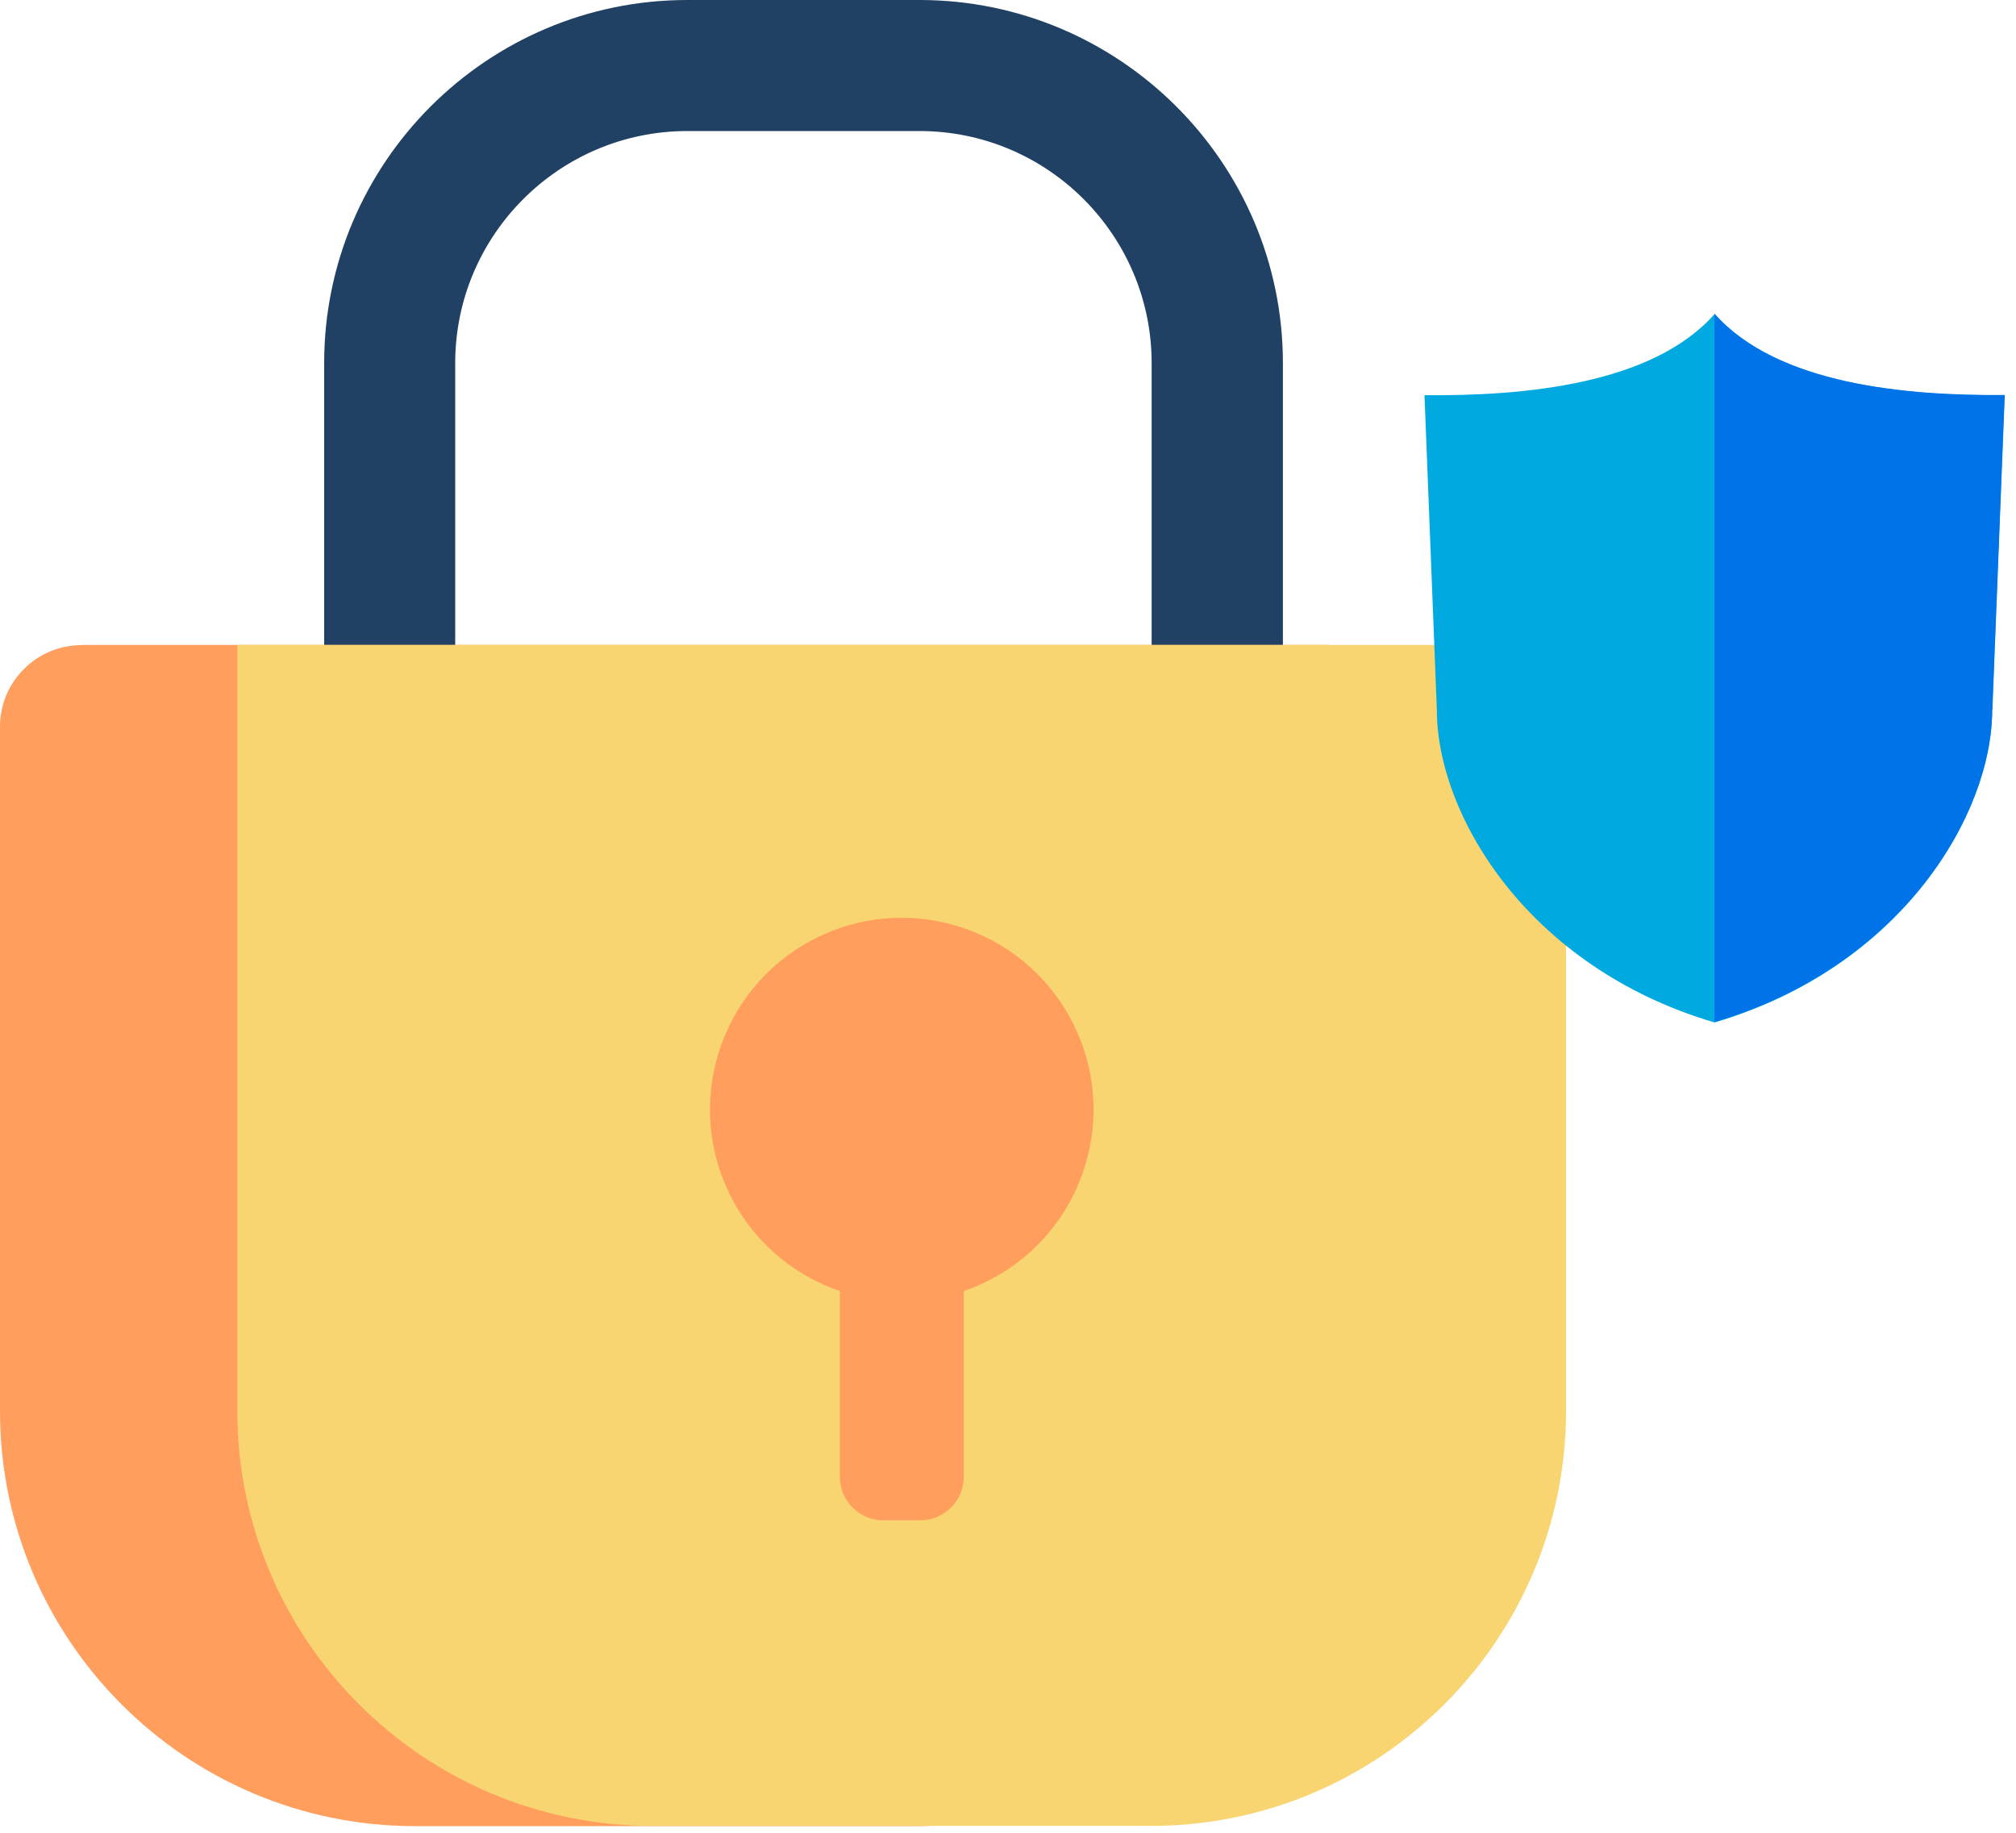<?xml version="1.0" encoding="UTF-8"?> <svg xmlns="http://www.w3.org/2000/svg" width="88" height="80" viewBox="0 0 88 80" fill="none"><path d="M56 42.92H14.15V15.85C14.15 7.11 21.26 0 30 0H40.14C48.88 0 56 7.11 56 15.85V42.92ZM19.87 37.19H50.27V15.85C50.27 10.27 45.73 5.72 40.14 5.72H30C24.42 5.72 19.87 10.26 19.87 15.85V37.19Z" fill="#204164"></path><path d="M3.56 28.15H58V61.59C58 71.59 49.88 79.71 39.88 79.71H18.12C8.12 79.71 0 71.59 0 61.59V31.72C0 29.75 1.6 28.16 3.56 28.16V28.15Z" fill="#FF9E5D"></path><path d="M10.359 28.15H64.799C66.769 28.15 68.359 29.75 68.359 31.71V61.58C68.359 71.58 60.239 79.7 50.239 79.7H28.479C18.479 79.7 10.359 71.58 10.359 61.58V28.14V28.15Z" fill="#F8D571"></path><path d="M42.549 56.172C46.823 54.412 48.862 49.52 47.102 45.246C45.342 40.971 40.45 38.933 36.175 40.693C31.901 42.453 29.862 47.345 31.622 51.619C33.383 55.894 38.274 57.932 42.549 56.172Z" fill="#FF9E5D"></path><path d="M36.66 47.24H42.07V64.47C42.07 65.51 41.22 66.36 40.18 66.36H38.55C37.51 66.36 36.66 65.51 36.66 64.47V47.24Z" fill="#FF9E5D"></path><path d="M74.85 13.7C72.12 16.8 66.47 17.29 62.18 17.25L62.72 30.99C62.72 35.56 66.68 42.22 74.84 44.63C83 42.23 86.96 35.56 86.96 30.99L87.5 17.25C83.22 17.29 77.57 16.8 74.83 13.7H74.85Z" fill="#00A9E0"></path><path d="M86.97 30.98L87.51 17.24C83.23 17.28 77.58 16.79 74.84 13.69V44.61C83 42.21 86.96 35.54 86.96 30.97L86.97 30.98Z" fill="#0073E9"></path></svg> 